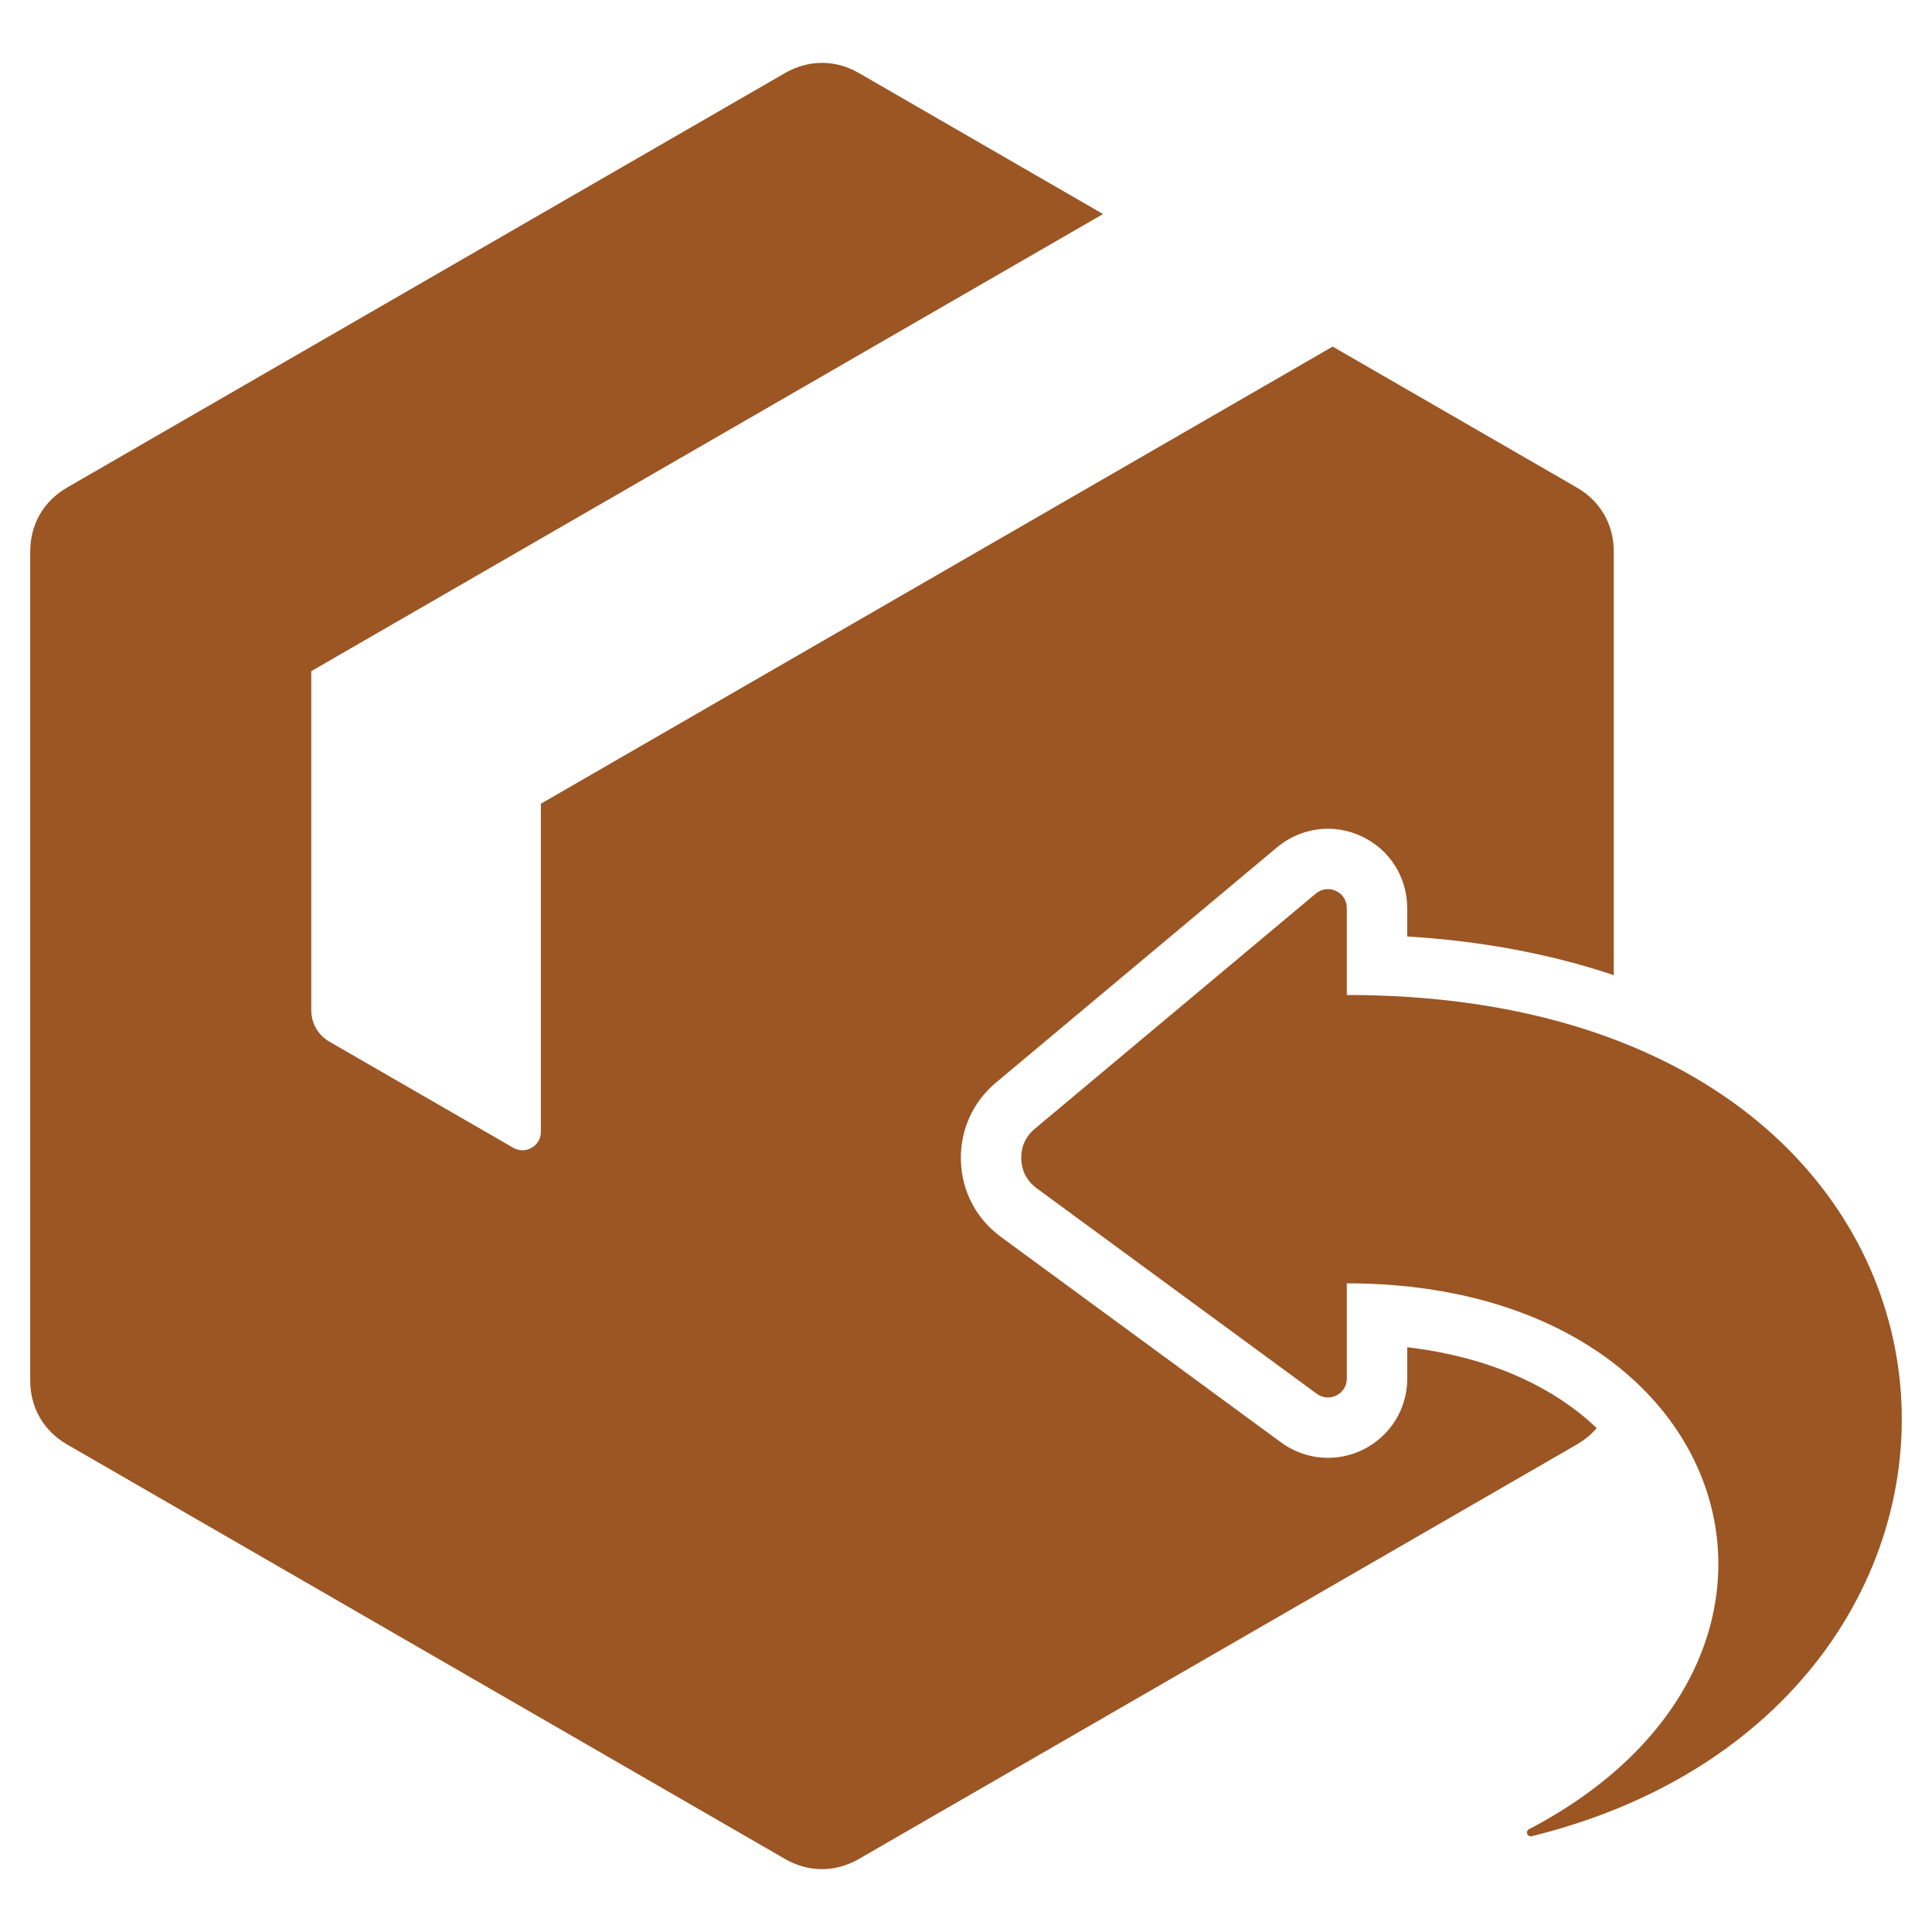 <svg xmlns="http://www.w3.org/2000/svg" fill="none" viewBox="0 0 28 28" height="28" width="28">
<g clip-path="url(#clip0_76_183)">
<path fill="#9B5624" d="M12.447 1.058L15.986 3.102L4.511 9.727V14.636C4.511 14.832 4.608 15.001 4.778 15.099L7.438 16.634C7.523 16.683 7.62 16.683 7.705 16.634C7.79 16.585 7.839 16.501 7.839 16.403V11.648L19.314 5.023L22.853 7.066C23.193 7.263 23.388 7.599 23.388 7.992V14.133C22.427 13.809 21.41 13.634 20.394 13.572V13.16C20.394 12.711 20.138 12.309 19.732 12.12C19.326 11.93 18.853 11.992 18.509 12.279L14.435 15.689C14.097 15.972 13.912 16.385 13.926 16.825C13.94 17.267 14.149 17.664 14.506 17.926L18.567 20.905C18.917 21.162 19.377 21.2 19.765 21.004C20.153 20.807 20.395 20.415 20.395 19.979V19.525C21.24 19.625 22.076 19.885 22.763 20.383C22.896 20.479 23.023 20.584 23.14 20.697C23.062 20.789 22.965 20.869 22.854 20.934L12.447 26.942C12.107 27.138 11.718 27.138 11.378 26.942L0.972 20.934C0.632 20.738 0.438 20.401 0.438 20.008V7.992C0.438 7.599 0.632 7.263 0.972 7.066L11.378 1.058C11.718 0.862 12.107 0.862 12.447 1.058ZM19.519 18.599C25.234 18.599 26.853 24.057 22.16 26.51C22.134 26.523 22.123 26.554 22.134 26.58C22.146 26.605 22.172 26.618 22.198 26.612C29.996 24.694 29.451 14.42 19.519 14.42V13.16C19.519 13.051 19.46 12.958 19.362 12.912C19.263 12.866 19.154 12.881 19.07 12.95L14.996 16.36C14.863 16.472 14.795 16.624 14.801 16.797C14.806 16.971 14.884 17.118 15.024 17.221L19.084 20.2C19.169 20.262 19.275 20.271 19.37 20.223C19.464 20.175 19.519 20.085 19.519 19.979V18.599Z" clip-rule="evenodd" fill-rule="evenodd"></path>
</g>
<defs>
<clipPath id="clip0_76_183">
<rect fill="white" height="28" width="28"></rect>
</clipPath>
</defs>
</svg>

